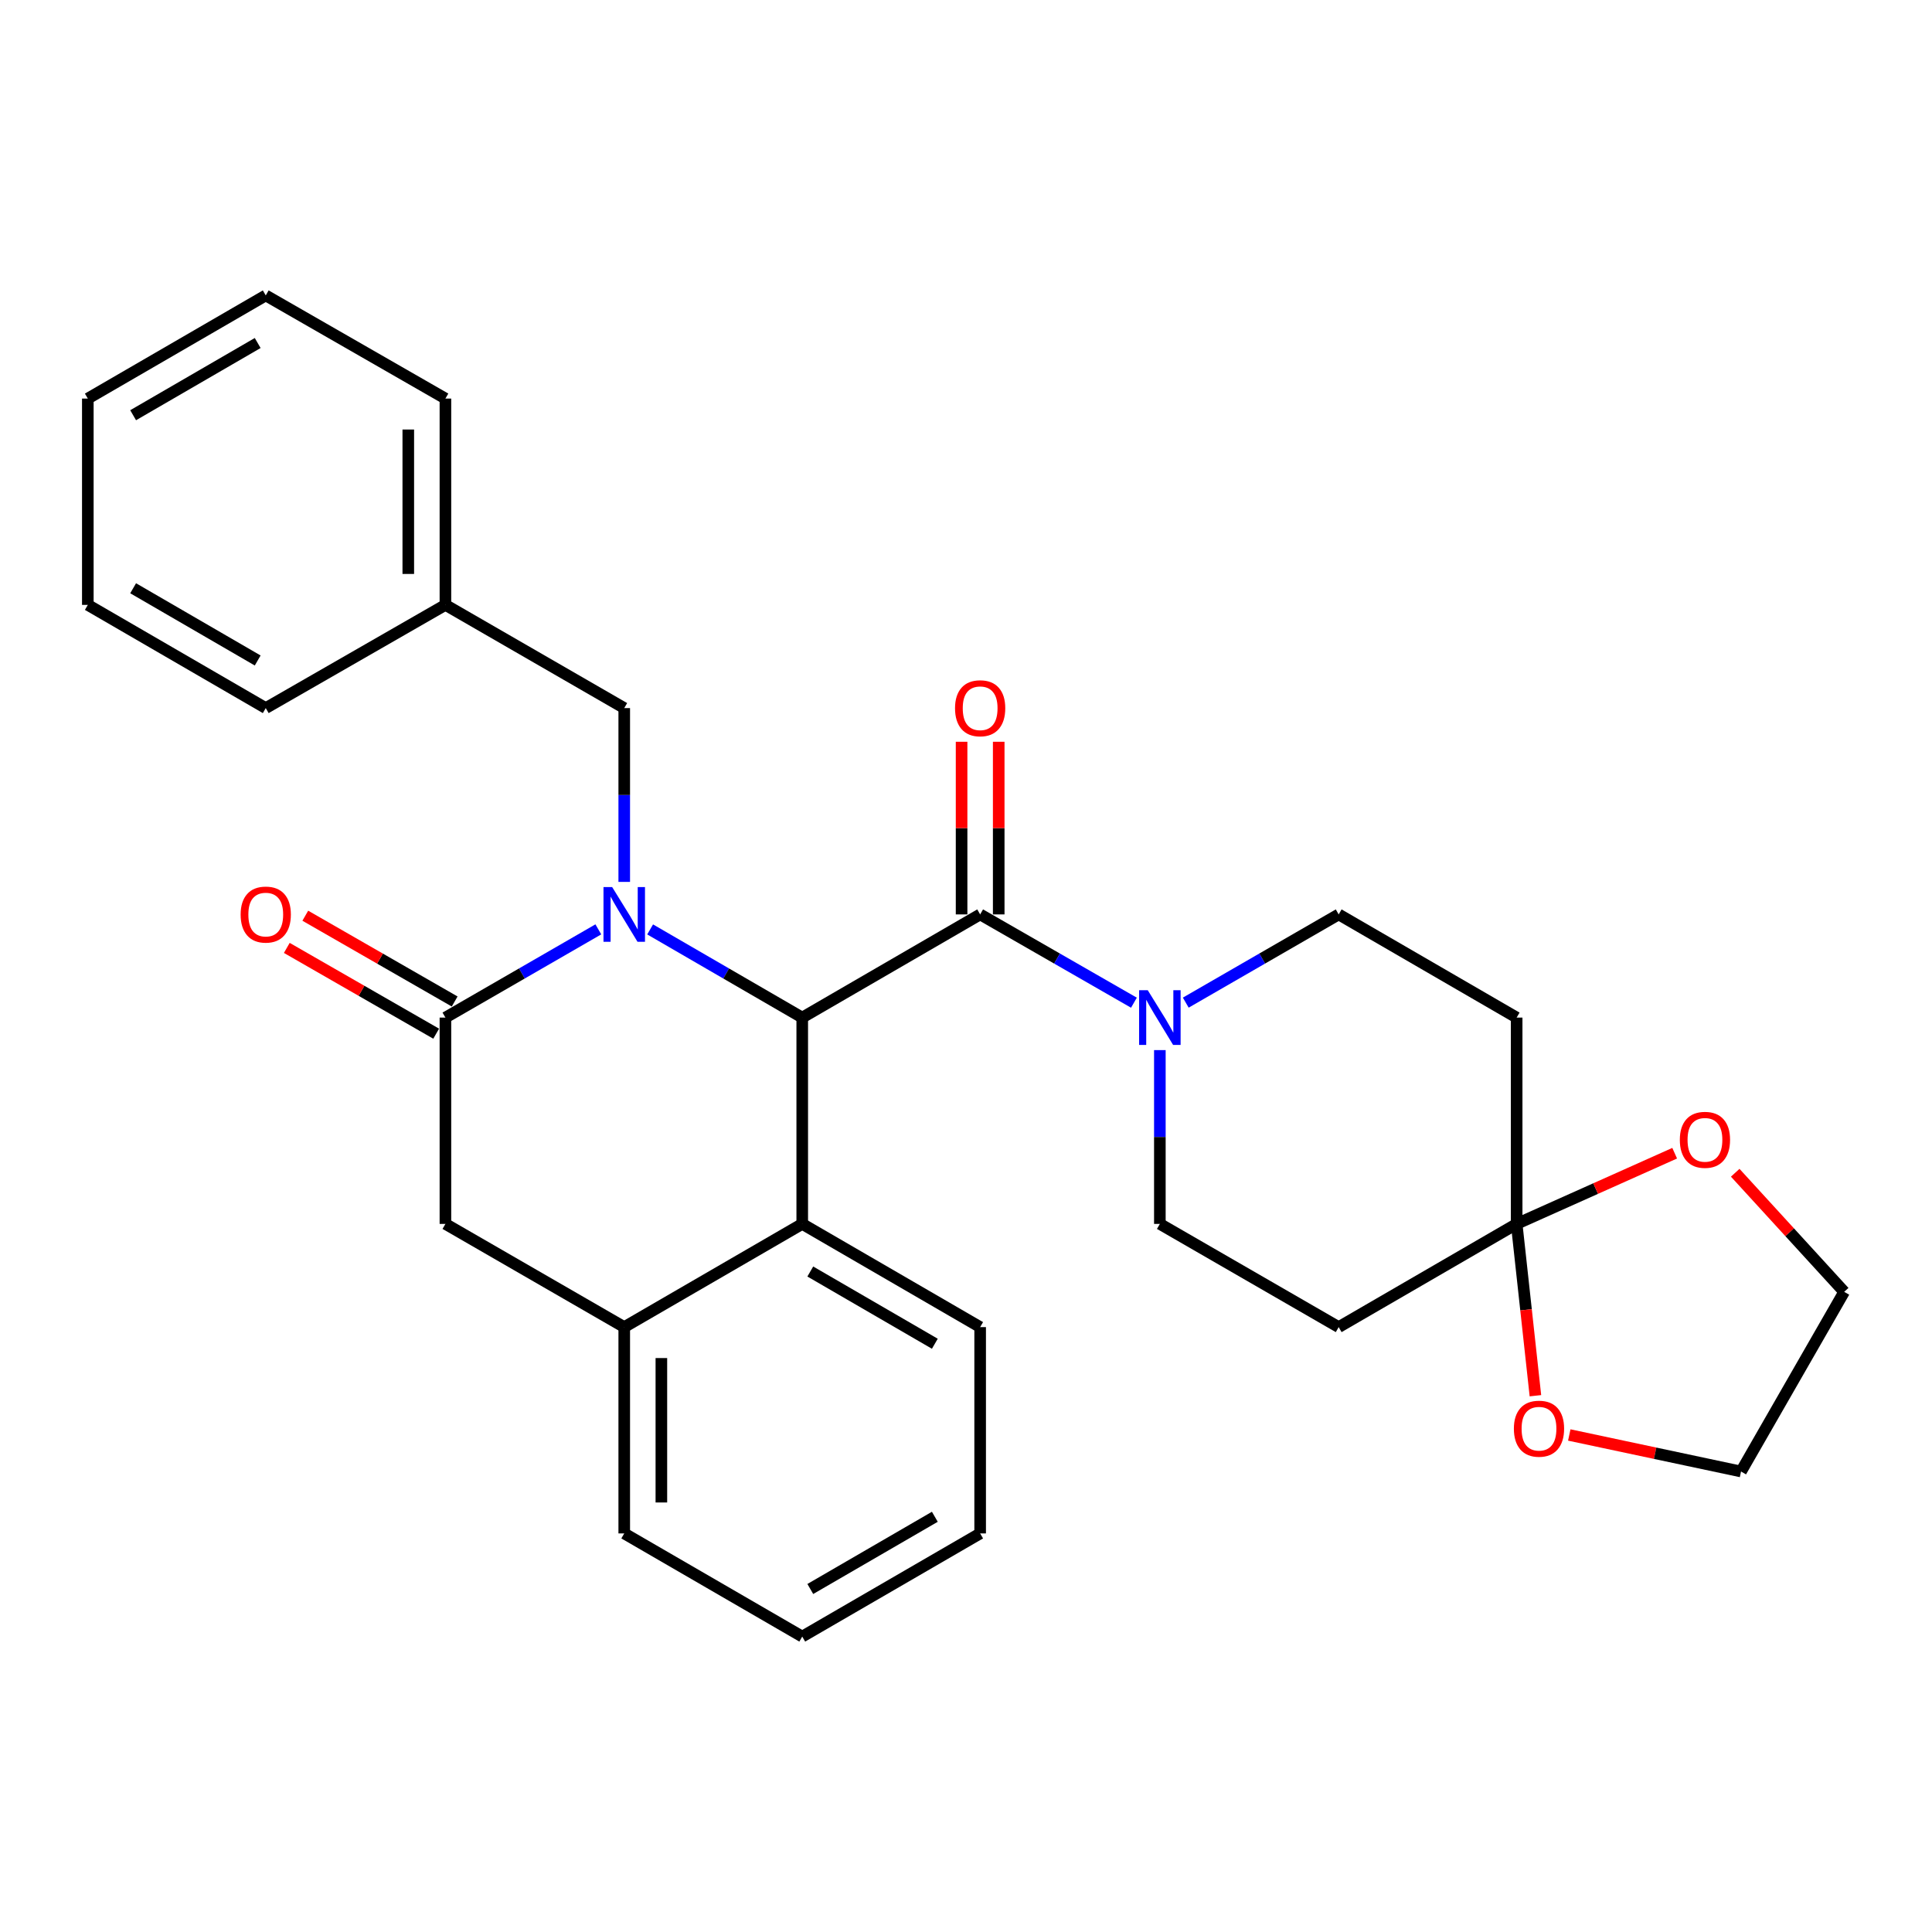 <?xml version='1.0' encoding='iso-8859-1'?>
<svg version='1.1' baseProfile='full'
              xmlns='http://www.w3.org/2000/svg'
                      xmlns:rdkit='http://www.rdkit.org/xml'
                      xmlns:xlink='http://www.w3.org/1999/xlink'
                  xml:space='preserve'
width='1000px' height='1000px' viewBox='0 0 1000 1000'>
<!-- END OF HEADER -->
<rect style='opacity:1.0;fill:#FFFFFF;stroke:none' width='1000' height='1000' x='0' y='0'> </rect>
<path class='bond-0' d='M 336.508,481.066 L 375.872,503.884' style='fill:none;fill-rule:evenodd;stroke:#0000FF;stroke-width:6px;stroke-linecap:butt;stroke-linejoin:miter;stroke-opacity:1' />
<path class='bond-0' d='M 375.872,503.884 L 415.237,526.703' style='fill:none;fill-rule:evenodd;stroke:#000000;stroke-width:6px;stroke-linecap:butt;stroke-linejoin:miter;stroke-opacity:1' />
<path class='bond-1' d='M 309.694,481.036 L 270.121,503.869' style='fill:none;fill-rule:evenodd;stroke:#0000FF;stroke-width:6px;stroke-linecap:butt;stroke-linejoin:miter;stroke-opacity:1' />
<path class='bond-1' d='M 270.121,503.869 L 230.548,526.703' style='fill:none;fill-rule:evenodd;stroke:#000000;stroke-width:6px;stroke-linecap:butt;stroke-linejoin:miter;stroke-opacity:1' />
<path class='bond-8' d='M 323.106,456.467 L 323.106,411.487' style='fill:none;fill-rule:evenodd;stroke:#0000FF;stroke-width:6px;stroke-linecap:butt;stroke-linejoin:miter;stroke-opacity:1' />
<path class='bond-8' d='M 323.106,411.487 L 323.106,366.507' style='fill:none;fill-rule:evenodd;stroke:#000000;stroke-width:6px;stroke-linecap:butt;stroke-linejoin:miter;stroke-opacity:1' />
<path class='bond-2' d='M 415.237,526.703 L 507.324,473.297' style='fill:none;fill-rule:evenodd;stroke:#000000;stroke-width:6px;stroke-linecap:butt;stroke-linejoin:miter;stroke-opacity:1' />
<path class='bond-5' d='M 415.237,526.703 L 415.237,633.493' style='fill:none;fill-rule:evenodd;stroke:#000000;stroke-width:6px;stroke-linecap:butt;stroke-linejoin:miter;stroke-opacity:1' />
<path class='bond-7' d='M 230.548,526.703 L 230.548,633.493' style='fill:none;fill-rule:evenodd;stroke:#000000;stroke-width:6px;stroke-linecap:butt;stroke-linejoin:miter;stroke-opacity:1' />
<path class='bond-13' d='M 235.334,518.37 L 196.677,496.17' style='fill:none;fill-rule:evenodd;stroke:#000000;stroke-width:6px;stroke-linecap:butt;stroke-linejoin:miter;stroke-opacity:1' />
<path class='bond-13' d='M 196.677,496.17 L 158.019,473.97' style='fill:none;fill-rule:evenodd;stroke:#FF0000;stroke-width:6px;stroke-linecap:butt;stroke-linejoin:miter;stroke-opacity:1' />
<path class='bond-13' d='M 225.763,535.036 L 187.106,512.835' style='fill:none;fill-rule:evenodd;stroke:#000000;stroke-width:6px;stroke-linecap:butt;stroke-linejoin:miter;stroke-opacity:1' />
<path class='bond-13' d='M 187.106,512.835 L 148.449,490.635' style='fill:none;fill-rule:evenodd;stroke:#FF0000;stroke-width:6px;stroke-linecap:butt;stroke-linejoin:miter;stroke-opacity:1' />
<path class='bond-3' d='M 507.324,473.297 L 547.122,496.147' style='fill:none;fill-rule:evenodd;stroke:#000000;stroke-width:6px;stroke-linecap:butt;stroke-linejoin:miter;stroke-opacity:1' />
<path class='bond-3' d='M 547.122,496.147 L 586.92,518.997' style='fill:none;fill-rule:evenodd;stroke:#0000FF;stroke-width:6px;stroke-linecap:butt;stroke-linejoin:miter;stroke-opacity:1' />
<path class='bond-14' d='M 516.933,473.297 L 516.933,428.617' style='fill:none;fill-rule:evenodd;stroke:#000000;stroke-width:6px;stroke-linecap:butt;stroke-linejoin:miter;stroke-opacity:1' />
<path class='bond-14' d='M 516.933,428.617 L 516.933,383.937' style='fill:none;fill-rule:evenodd;stroke:#FF0000;stroke-width:6px;stroke-linecap:butt;stroke-linejoin:miter;stroke-opacity:1' />
<path class='bond-14' d='M 497.715,473.297 L 497.715,428.617' style='fill:none;fill-rule:evenodd;stroke:#000000;stroke-width:6px;stroke-linecap:butt;stroke-linejoin:miter;stroke-opacity:1' />
<path class='bond-14' d='M 497.715,428.617 L 497.715,383.937' style='fill:none;fill-rule:evenodd;stroke:#FF0000;stroke-width:6px;stroke-linecap:butt;stroke-linejoin:miter;stroke-opacity:1' />
<path class='bond-11' d='M 613.753,518.964 L 653.326,496.131' style='fill:none;fill-rule:evenodd;stroke:#0000FF;stroke-width:6px;stroke-linecap:butt;stroke-linejoin:miter;stroke-opacity:1' />
<path class='bond-11' d='M 653.326,496.131 L 692.899,473.297' style='fill:none;fill-rule:evenodd;stroke:#000000;stroke-width:6px;stroke-linecap:butt;stroke-linejoin:miter;stroke-opacity:1' />
<path class='bond-12' d='M 600.341,543.533 L 600.341,588.513' style='fill:none;fill-rule:evenodd;stroke:#0000FF;stroke-width:6px;stroke-linecap:butt;stroke-linejoin:miter;stroke-opacity:1' />
<path class='bond-12' d='M 600.341,588.513 L 600.341,633.493' style='fill:none;fill-rule:evenodd;stroke:#000000;stroke-width:6px;stroke-linecap:butt;stroke-linejoin:miter;stroke-opacity:1' />
<path class='bond-4' d='M 785.018,633.493 L 692.899,686.909' style='fill:none;fill-rule:evenodd;stroke:#000000;stroke-width:6px;stroke-linecap:butt;stroke-linejoin:miter;stroke-opacity:1' />
<path class='bond-15' d='M 785.018,633.493 L 789.873,677.958' style='fill:none;fill-rule:evenodd;stroke:#000000;stroke-width:6px;stroke-linecap:butt;stroke-linejoin:miter;stroke-opacity:1' />
<path class='bond-15' d='M 789.873,677.958 L 794.727,722.423' style='fill:none;fill-rule:evenodd;stroke:#FF0000;stroke-width:6px;stroke-linecap:butt;stroke-linejoin:miter;stroke-opacity:1' />
<path class='bond-16' d='M 785.018,633.493 L 825.913,615.196' style='fill:none;fill-rule:evenodd;stroke:#000000;stroke-width:6px;stroke-linecap:butt;stroke-linejoin:miter;stroke-opacity:1' />
<path class='bond-16' d='M 825.913,615.196 L 866.808,596.899' style='fill:none;fill-rule:evenodd;stroke:#FF0000;stroke-width:6px;stroke-linecap:butt;stroke-linejoin:miter;stroke-opacity:1' />
<path class='bond-32' d='M 785.018,633.493 L 785.018,526.703' style='fill:none;fill-rule:evenodd;stroke:#000000;stroke-width:6px;stroke-linecap:butt;stroke-linejoin:miter;stroke-opacity:1' />
<path class='bond-18' d='M 415.237,633.493 L 507.324,686.909' style='fill:none;fill-rule:evenodd;stroke:#000000;stroke-width:6px;stroke-linecap:butt;stroke-linejoin:miter;stroke-opacity:1' />
<path class='bond-18' d='M 419.407,658.129 L 483.868,695.52' style='fill:none;fill-rule:evenodd;stroke:#000000;stroke-width:6px;stroke-linecap:butt;stroke-linejoin:miter;stroke-opacity:1' />
<path class='bond-29' d='M 415.237,633.493 L 323.106,686.909' style='fill:none;fill-rule:evenodd;stroke:#000000;stroke-width:6px;stroke-linecap:butt;stroke-linejoin:miter;stroke-opacity:1' />
<path class='bond-6' d='M 323.106,686.909 L 230.548,633.493' style='fill:none;fill-rule:evenodd;stroke:#000000;stroke-width:6px;stroke-linecap:butt;stroke-linejoin:miter;stroke-opacity:1' />
<path class='bond-19' d='M 323.106,686.909 L 323.106,793.699' style='fill:none;fill-rule:evenodd;stroke:#000000;stroke-width:6px;stroke-linecap:butt;stroke-linejoin:miter;stroke-opacity:1' />
<path class='bond-19' d='M 342.324,702.927 L 342.324,777.68' style='fill:none;fill-rule:evenodd;stroke:#000000;stroke-width:6px;stroke-linecap:butt;stroke-linejoin:miter;stroke-opacity:1' />
<path class='bond-17' d='M 323.106,366.507 L 230.548,313.091' style='fill:none;fill-rule:evenodd;stroke:#000000;stroke-width:6px;stroke-linecap:butt;stroke-linejoin:miter;stroke-opacity:1' />
<path class='bond-9' d='M 785.018,526.703 L 692.899,473.297' style='fill:none;fill-rule:evenodd;stroke:#000000;stroke-width:6px;stroke-linecap:butt;stroke-linejoin:miter;stroke-opacity:1' />
<path class='bond-10' d='M 692.899,686.909 L 600.341,633.493' style='fill:none;fill-rule:evenodd;stroke:#000000;stroke-width:6px;stroke-linecap:butt;stroke-linejoin:miter;stroke-opacity:1' />
<path class='bond-21' d='M 812.254,742.74 L 856.702,752.194' style='fill:none;fill-rule:evenodd;stroke:#FF0000;stroke-width:6px;stroke-linecap:butt;stroke-linejoin:miter;stroke-opacity:1' />
<path class='bond-21' d='M 856.702,752.194 L 901.151,761.647' style='fill:none;fill-rule:evenodd;stroke:#000000;stroke-width:6px;stroke-linecap:butt;stroke-linejoin:miter;stroke-opacity:1' />
<path class='bond-20' d='M 898.146,607.013 L 926.346,637.832' style='fill:none;fill-rule:evenodd;stroke:#FF0000;stroke-width:6px;stroke-linecap:butt;stroke-linejoin:miter;stroke-opacity:1' />
<path class='bond-20' d='M 926.346,637.832 L 954.545,668.651' style='fill:none;fill-rule:evenodd;stroke:#000000;stroke-width:6px;stroke-linecap:butt;stroke-linejoin:miter;stroke-opacity:1' />
<path class='bond-22' d='M 230.548,313.091 L 230.548,206.301' style='fill:none;fill-rule:evenodd;stroke:#000000;stroke-width:6px;stroke-linecap:butt;stroke-linejoin:miter;stroke-opacity:1' />
<path class='bond-22' d='M 211.33,297.073 L 211.33,222.32' style='fill:none;fill-rule:evenodd;stroke:#000000;stroke-width:6px;stroke-linecap:butt;stroke-linejoin:miter;stroke-opacity:1' />
<path class='bond-23' d='M 230.548,313.091 L 137.553,366.507' style='fill:none;fill-rule:evenodd;stroke:#000000;stroke-width:6px;stroke-linecap:butt;stroke-linejoin:miter;stroke-opacity:1' />
<path class='bond-24' d='M 507.324,686.909 L 507.324,793.699' style='fill:none;fill-rule:evenodd;stroke:#000000;stroke-width:6px;stroke-linecap:butt;stroke-linejoin:miter;stroke-opacity:1' />
<path class='bond-25' d='M 323.106,793.699 L 415.237,847.094' style='fill:none;fill-rule:evenodd;stroke:#000000;stroke-width:6px;stroke-linecap:butt;stroke-linejoin:miter;stroke-opacity:1' />
<path class='bond-33' d='M 954.545,668.651 L 901.151,761.647' style='fill:none;fill-rule:evenodd;stroke:#000000;stroke-width:6px;stroke-linecap:butt;stroke-linejoin:miter;stroke-opacity:1' />
<path class='bond-27' d='M 230.548,206.301 L 137.553,152.906' style='fill:none;fill-rule:evenodd;stroke:#000000;stroke-width:6px;stroke-linecap:butt;stroke-linejoin:miter;stroke-opacity:1' />
<path class='bond-26' d='M 137.553,366.507 L 45.455,313.091' style='fill:none;fill-rule:evenodd;stroke:#000000;stroke-width:6px;stroke-linecap:butt;stroke-linejoin:miter;stroke-opacity:1' />
<path class='bond-26' d='M 133.38,341.87 L 68.911,304.479' style='fill:none;fill-rule:evenodd;stroke:#000000;stroke-width:6px;stroke-linecap:butt;stroke-linejoin:miter;stroke-opacity:1' />
<path class='bond-31' d='M 507.324,793.699 L 415.237,847.094' style='fill:none;fill-rule:evenodd;stroke:#000000;stroke-width:6px;stroke-linecap:butt;stroke-linejoin:miter;stroke-opacity:1' />
<path class='bond-31' d='M 483.871,785.082 L 419.41,822.459' style='fill:none;fill-rule:evenodd;stroke:#000000;stroke-width:6px;stroke-linecap:butt;stroke-linejoin:miter;stroke-opacity:1' />
<path class='bond-28' d='M 45.455,313.091 L 45.455,206.301' style='fill:none;fill-rule:evenodd;stroke:#000000;stroke-width:6px;stroke-linecap:butt;stroke-linejoin:miter;stroke-opacity:1' />
<path class='bond-30' d='M 137.553,152.906 L 45.455,206.301' style='fill:none;fill-rule:evenodd;stroke:#000000;stroke-width:6px;stroke-linecap:butt;stroke-linejoin:miter;stroke-opacity:1' />
<path class='bond-30' d='M 133.377,177.542 L 68.909,214.918' style='fill:none;fill-rule:evenodd;stroke:#000000;stroke-width:6px;stroke-linecap:butt;stroke-linejoin:miter;stroke-opacity:1' />
<path  class='atom-0' d='M 316.846 459.137
L 326.126 474.137
Q 327.046 475.617, 328.526 478.297
Q 330.006 480.977, 330.086 481.137
L 330.086 459.137
L 333.846 459.137
L 333.846 487.457
L 329.966 487.457
L 320.006 471.057
Q 318.846 469.137, 317.606 466.937
Q 316.406 464.737, 316.046 464.057
L 316.046 487.457
L 312.366 487.457
L 312.366 459.137
L 316.846 459.137
' fill='#0000FF'/>
<path  class='atom-4' d='M 594.081 512.543
L 603.361 527.543
Q 604.281 529.023, 605.761 531.703
Q 607.241 534.383, 607.321 534.543
L 607.321 512.543
L 611.081 512.543
L 611.081 540.863
L 607.201 540.863
L 597.241 524.463
Q 596.081 522.543, 594.841 520.343
Q 593.641 518.143, 593.281 517.463
L 593.281 540.863
L 589.601 540.863
L 589.601 512.543
L 594.081 512.543
' fill='#0000FF'/>
<path  class='atom-14' d='M 124.553 473.377
Q 124.553 466.577, 127.913 462.777
Q 131.273 458.977, 137.553 458.977
Q 143.833 458.977, 147.193 462.777
Q 150.553 466.577, 150.553 473.377
Q 150.553 480.257, 147.153 484.177
Q 143.753 488.057, 137.553 488.057
Q 131.313 488.057, 127.913 484.177
Q 124.553 480.297, 124.553 473.377
M 137.553 484.857
Q 141.873 484.857, 144.193 481.977
Q 146.553 479.057, 146.553 473.377
Q 146.553 467.817, 144.193 465.017
Q 141.873 462.177, 137.553 462.177
Q 133.233 462.177, 130.873 464.977
Q 128.553 467.777, 128.553 473.377
Q 128.553 479.097, 130.873 481.977
Q 133.233 484.857, 137.553 484.857
' fill='#FF0000'/>
<path  class='atom-15' d='M 494.324 366.587
Q 494.324 359.787, 497.684 355.987
Q 501.044 352.187, 507.324 352.187
Q 513.604 352.187, 516.964 355.987
Q 520.324 359.787, 520.324 366.587
Q 520.324 373.467, 516.924 377.387
Q 513.524 381.267, 507.324 381.267
Q 501.084 381.267, 497.684 377.387
Q 494.324 373.507, 494.324 366.587
M 507.324 378.067
Q 511.644 378.067, 513.964 375.187
Q 516.324 372.267, 516.324 366.587
Q 516.324 361.027, 513.964 358.227
Q 511.644 355.387, 507.324 355.387
Q 503.004 355.387, 500.644 358.187
Q 498.324 360.987, 498.324 366.587
Q 498.324 372.307, 500.644 375.187
Q 503.004 378.067, 507.324 378.067
' fill='#FF0000'/>
<path  class='atom-16' d='M 783.581 739.487
Q 783.581 732.687, 786.941 728.887
Q 790.301 725.087, 796.581 725.087
Q 802.861 725.087, 806.221 728.887
Q 809.581 732.687, 809.581 739.487
Q 809.581 746.367, 806.181 750.287
Q 802.781 754.167, 796.581 754.167
Q 790.341 754.167, 786.941 750.287
Q 783.581 746.407, 783.581 739.487
M 796.581 750.967
Q 800.901 750.967, 803.221 748.087
Q 805.581 745.167, 805.581 739.487
Q 805.581 733.927, 803.221 731.127
Q 800.901 728.287, 796.581 728.287
Q 792.261 728.287, 789.901 731.087
Q 787.581 733.887, 787.581 739.487
Q 787.581 745.207, 789.901 748.087
Q 792.261 750.967, 796.581 750.967
' fill='#FF0000'/>
<path  class='atom-17' d='M 869.477 589.968
Q 869.477 583.168, 872.837 579.368
Q 876.197 575.568, 882.477 575.568
Q 888.757 575.568, 892.117 579.368
Q 895.477 583.168, 895.477 589.968
Q 895.477 596.848, 892.077 600.768
Q 888.677 604.648, 882.477 604.648
Q 876.237 604.648, 872.837 600.768
Q 869.477 596.888, 869.477 589.968
M 882.477 601.448
Q 886.797 601.448, 889.117 598.568
Q 891.477 595.648, 891.477 589.968
Q 891.477 584.408, 889.117 581.608
Q 886.797 578.768, 882.477 578.768
Q 878.157 578.768, 875.797 581.568
Q 873.477 584.368, 873.477 589.968
Q 873.477 595.688, 875.797 598.568
Q 878.157 601.448, 882.477 601.448
' fill='#FF0000'/>
</svg>
